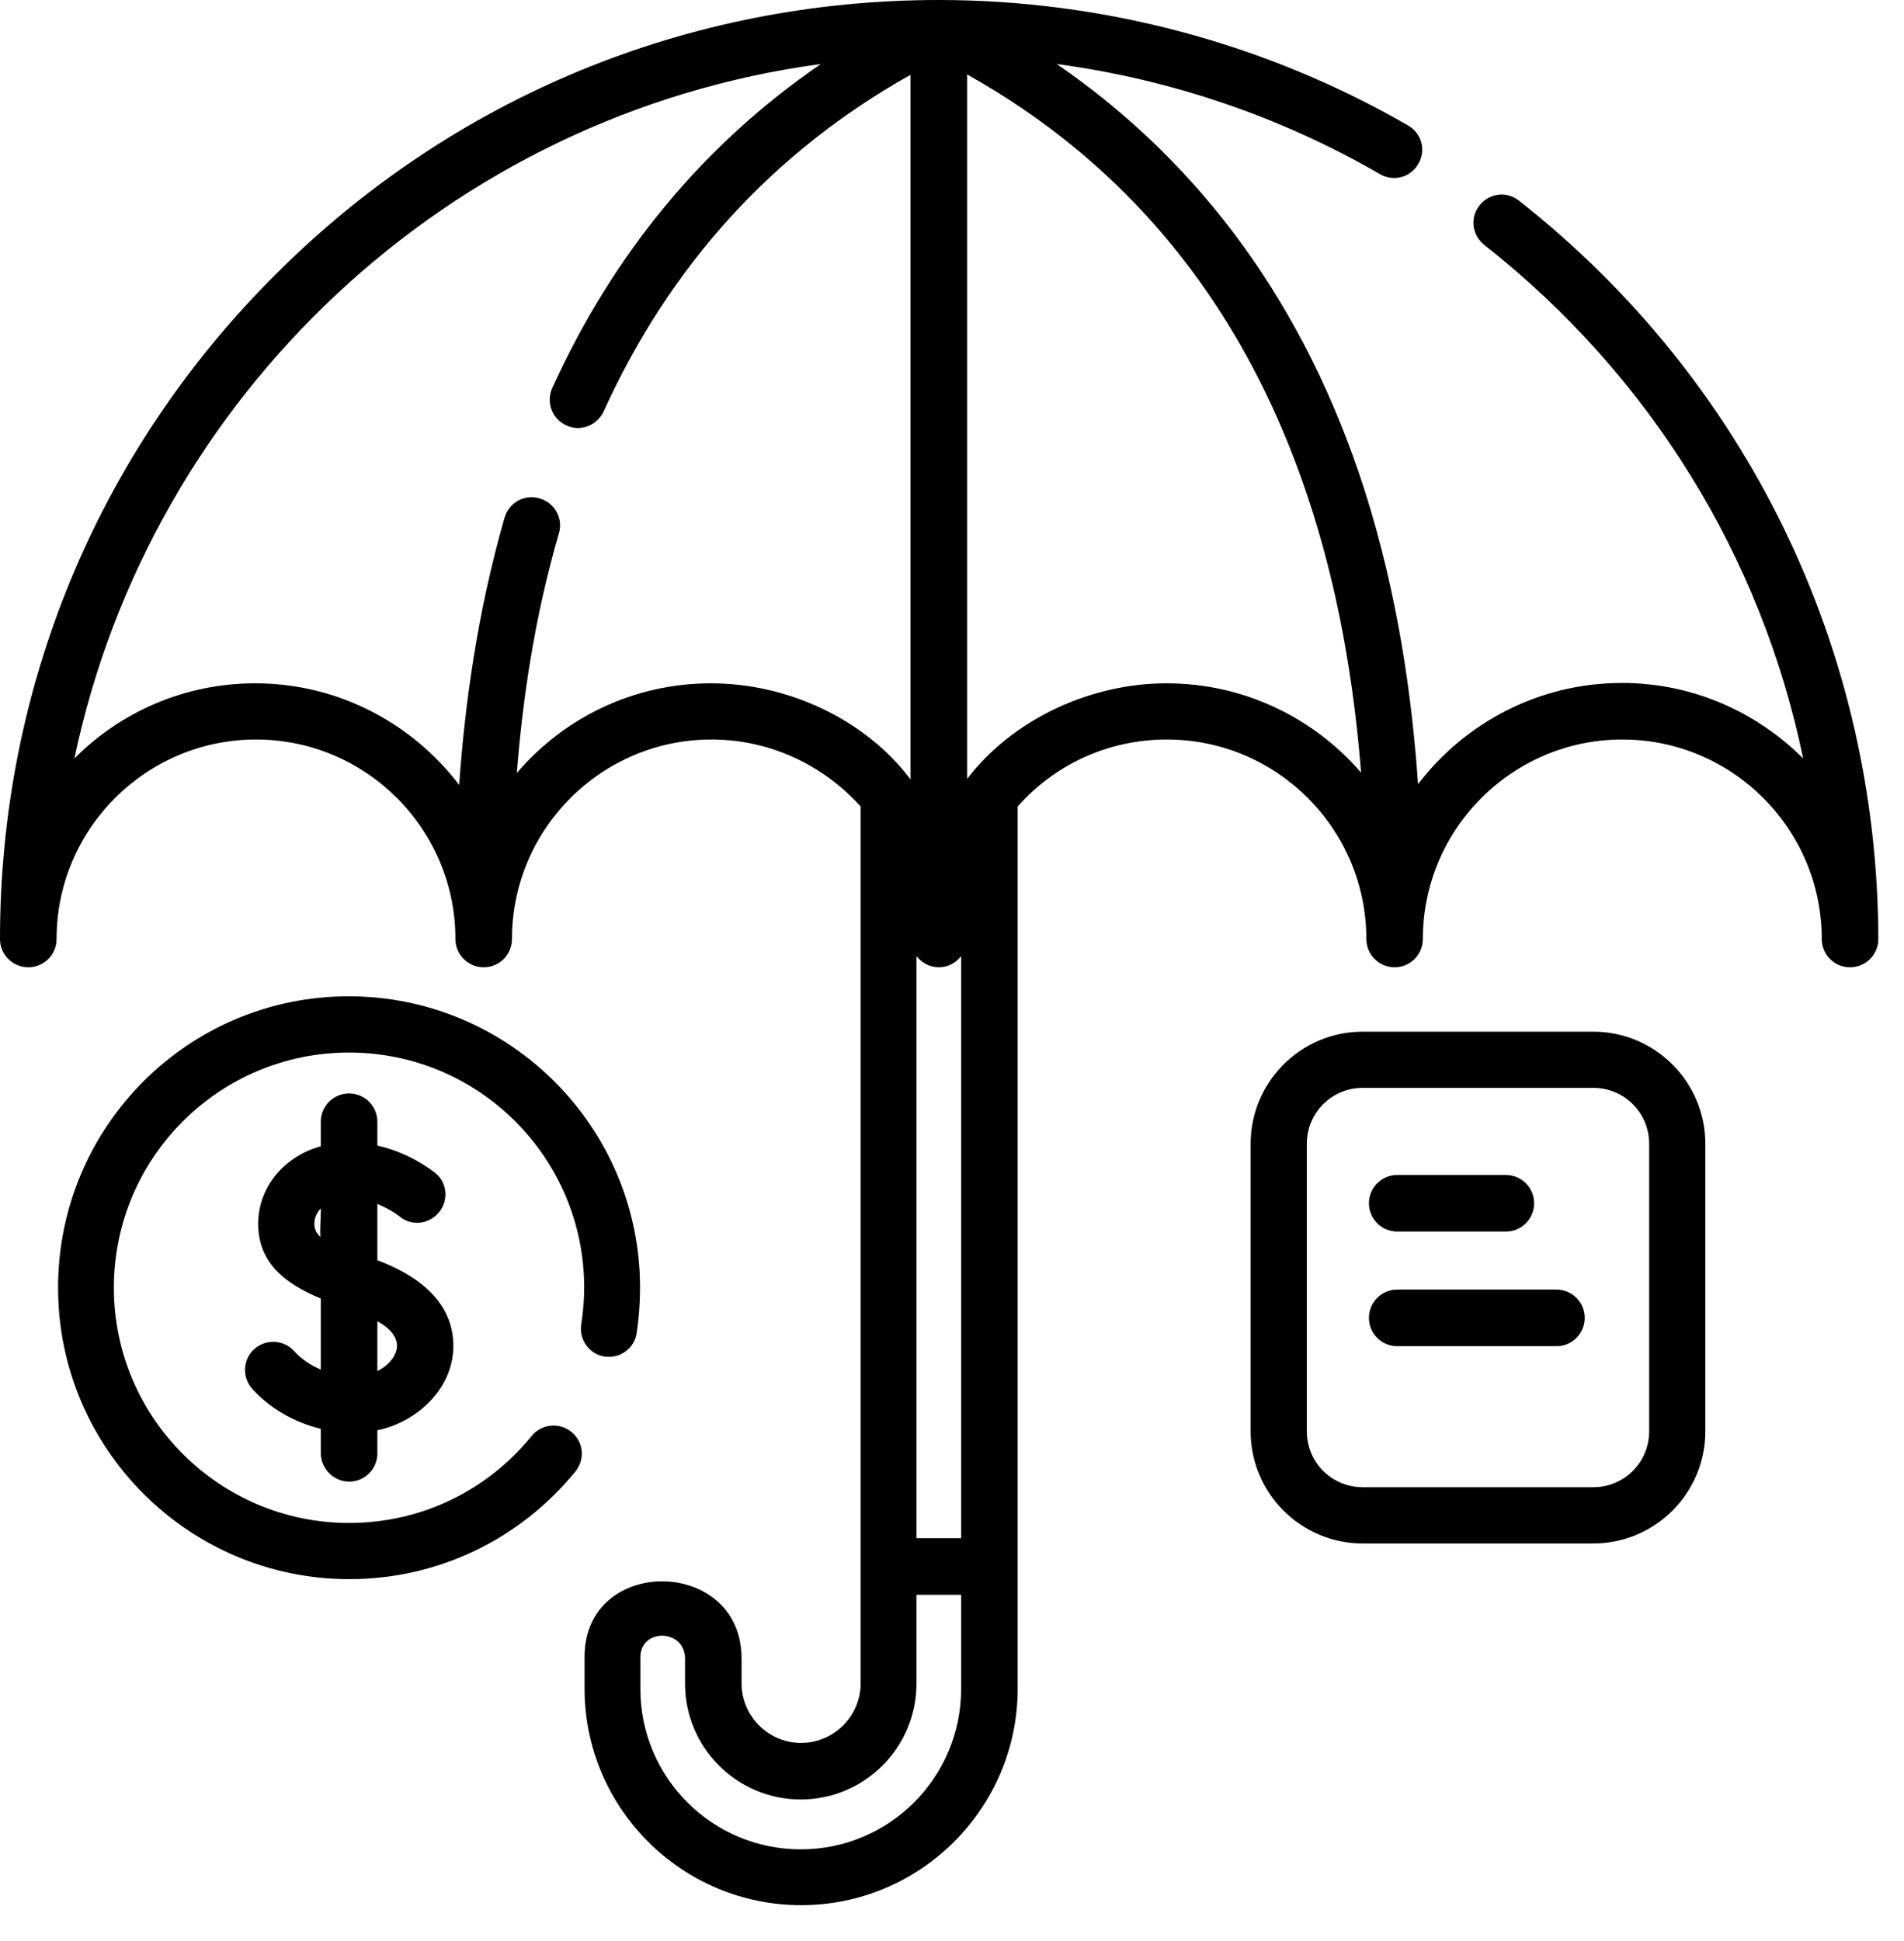 <svg width="52" height="53" viewBox="0 0 52 53" fill="none" xmlns="http://www.w3.org/2000/svg">
<path d="M41.482 5.477C41.147 5.213 40.669 5.274 40.405 5.61C40.141 5.945 40.202 6.423 40.537 6.687C45.069 10.254 48.108 15.203 49.246 20.71C47.976 19.44 46.228 18.648 44.297 18.648C42.031 18.648 40.008 19.735 38.728 21.412C38.566 19.054 38.179 16.229 37.255 13.343C35.649 8.363 32.824 4.471 28.861 1.748C31.97 2.165 34.968 3.181 37.691 4.756C38.057 4.969 38.525 4.847 38.738 4.471C38.952 4.106 38.83 3.638 38.454 3.425C34.582 1.189 30.141 0 25.639 0C18.79 0 12.347 2.662 7.51 7.51C2.662 12.347 0 18.79 0 25.639C0 26.066 0.346 26.412 0.772 26.412C1.199 26.412 1.545 26.066 1.545 25.639C1.545 22.631 3.994 20.192 6.992 20.192C10 20.192 12.438 22.641 12.438 25.639C12.438 26.066 12.784 26.412 13.211 26.412C13.638 26.412 13.983 26.066 13.983 25.639C13.983 22.631 16.432 20.192 19.43 20.192C21.046 20.192 22.499 20.904 23.505 22.021V45.964C23.505 46.858 22.773 47.59 21.879 47.59C20.985 47.59 20.253 46.858 20.253 45.964V45.283C20.253 42.508 15.965 42.458 15.965 45.242V46.106C15.965 49.368 18.617 52.02 21.879 52.02C25.141 52.02 27.794 49.368 27.794 46.106V22.021C28.79 20.893 30.243 20.192 31.869 20.192C34.877 20.192 37.316 22.641 37.316 25.639C37.316 26.066 37.661 26.412 38.088 26.412C38.515 26.412 38.86 26.066 38.86 25.639C38.86 22.631 41.309 20.192 44.307 20.192C47.315 20.192 49.754 22.641 49.754 25.639C49.754 26.066 50.099 26.412 50.526 26.412C50.953 26.412 51.299 26.066 51.299 25.639C51.278 17.723 47.711 10.376 41.482 5.477ZM19.42 18.658C17.296 18.658 15.396 19.603 14.115 21.107C14.268 19.135 14.593 16.869 15.264 14.562C15.386 14.156 15.152 13.729 14.735 13.607C14.329 13.485 13.902 13.719 13.78 14.136C13.028 16.747 12.693 19.278 12.54 21.432C11.26 19.755 9.248 18.658 6.971 18.658C5.04 18.658 3.293 19.44 2.032 20.71C4.116 10.802 12.276 3.11 22.418 1.748C19.217 3.943 16.757 6.91 15.081 10.599C14.908 10.985 15.081 11.443 15.467 11.615C15.569 11.666 15.68 11.687 15.782 11.687C16.077 11.687 16.351 11.514 16.483 11.239C18.302 7.235 21.117 4.146 24.867 2.043V21.28C23.607 19.613 21.483 18.658 19.42 18.658ZM26.249 46.116C26.249 48.535 24.288 50.496 21.869 50.496C19.45 50.496 17.489 48.535 17.489 46.116V45.252C17.489 44.449 18.709 44.47 18.709 45.293V45.974C18.709 47.711 20.121 49.134 21.869 49.134C23.607 49.134 25.029 47.722 25.029 45.974V43.545H26.249V46.116ZM26.249 42H25.029V26.107C25.172 26.29 25.395 26.412 25.639 26.412C25.893 26.412 26.107 26.29 26.249 26.107V42ZM31.858 18.658C29.796 18.658 27.672 19.623 26.412 21.269V2.032C34.745 6.697 36.706 15.193 37.173 21.097C35.883 19.603 33.982 18.658 31.858 18.658Z" fill="black"/>
<path d="M9.534 40.456C9.961 40.456 10.306 40.11 10.306 39.683V39.053C11.434 38.819 12.44 37.854 12.379 36.645C12.318 35.456 11.322 34.795 10.306 34.409V32.875C10.662 33.017 10.896 33.2 10.906 33.21C11.231 33.484 11.709 33.434 11.983 33.108C12.257 32.783 12.217 32.295 11.891 32.031C11.851 32.001 11.221 31.482 10.306 31.279V30.629C10.306 30.202 9.961 29.856 9.534 29.856C9.107 29.856 8.761 30.202 8.761 30.629V31.299C7.827 31.553 7.105 32.326 7.054 33.312C7.003 34.48 7.806 35.059 8.761 35.456V37.397C8.477 37.275 8.223 37.102 8.03 36.889C7.745 36.574 7.257 36.553 6.942 36.838C6.627 37.122 6.607 37.61 6.892 37.925C7.369 38.454 8.04 38.84 8.761 39.013V39.693C8.772 40.11 9.117 40.456 9.534 40.456ZM10.306 36.076C10.57 36.218 10.896 36.482 10.835 36.828C10.784 37.102 10.54 37.326 10.306 37.437C10.306 36.99 10.306 36.533 10.306 36.076ZM8.761 33.779C8.497 33.576 8.558 33.2 8.761 32.997C8.772 33.108 8.721 33.759 8.761 33.779Z" fill="black"/>
<path d="M15.6 39.094C15.274 38.83 14.787 38.88 14.522 39.206C13.293 40.72 11.484 41.584 9.533 41.584C5.996 41.584 3.11 38.708 3.11 35.161C3.11 31.614 5.986 28.739 9.533 28.739C13.079 28.739 15.955 31.614 15.955 35.161C15.955 35.496 15.925 35.832 15.874 36.167C15.813 36.584 16.098 36.98 16.514 37.041C16.931 37.102 17.327 36.818 17.388 36.401C17.449 35.994 17.48 35.578 17.48 35.161C17.48 30.771 13.913 27.204 9.523 27.204C5.133 27.204 1.586 30.771 1.586 35.161C1.586 39.551 5.153 43.118 9.543 43.118C11.951 43.118 14.197 42.041 15.722 40.171C15.986 39.836 15.935 39.358 15.6 39.094Z" fill="black"/>
<path d="M43.516 28.17H37.215C35.528 28.17 34.156 29.542 34.156 31.229V39.084C34.156 40.771 35.528 42.143 37.215 42.143H43.516C45.203 42.143 46.574 40.771 46.574 39.084V31.229C46.574 29.542 45.203 28.17 43.516 28.17ZM45.04 39.084C45.04 39.928 44.359 40.608 43.516 40.608H37.215C36.372 40.608 35.691 39.928 35.691 39.084V31.229C35.691 30.385 36.372 29.704 37.215 29.704H43.516C44.359 29.704 45.04 30.385 45.04 31.229V39.084Z" fill="black"/>
<path d="M38.159 33.627H41.126C41.553 33.627 41.899 33.281 41.899 32.854C41.899 32.428 41.553 32.082 41.126 32.082H38.159C37.732 32.082 37.387 32.428 37.387 32.854C37.387 33.281 37.732 33.627 38.159 33.627Z" fill="black"/>
<path d="M42.508 35.212H38.159C37.732 35.212 37.387 35.557 37.387 35.984C37.387 36.411 37.732 36.757 38.159 36.757H42.508C42.935 36.757 43.281 36.411 43.281 35.984C43.281 35.557 42.935 35.212 42.508 35.212Z" fill="black"/>
</svg>
